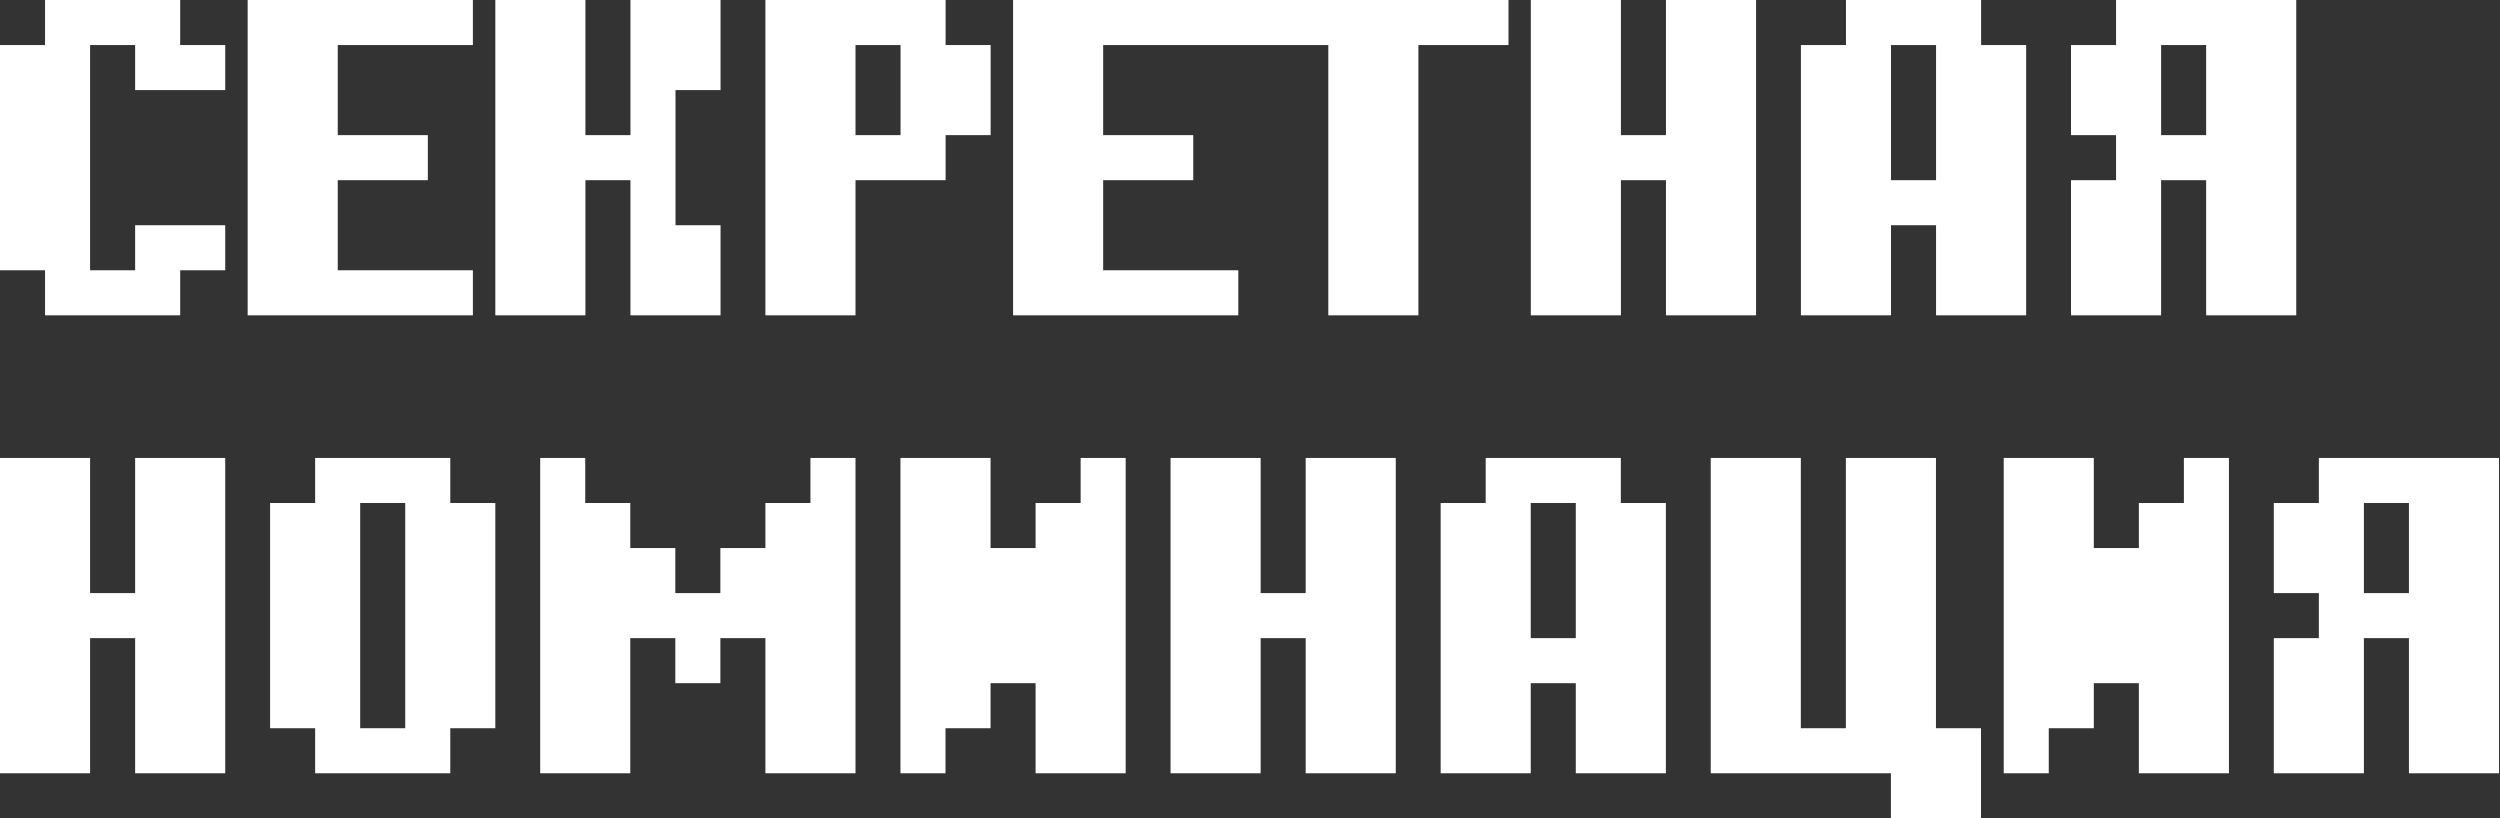 <?xml version="1.0" encoding="UTF-8"?> <svg xmlns="http://www.w3.org/2000/svg" width="333" height="109" viewBox="0 0 333 109" fill="none"><rect x="0" y="0" width="333" height="109" fill="#333333" stroke="none"/><path d="M12 36H18V30H30V36H24V42H6V36H4.47035e-08V6H6V-2.86102e-06H24V6H30V12H18V6H12V36ZM44.988 36H62.988V42H32.988V-2.86102e-06H62.988V6H44.988V18H56.988V24H44.988V36ZM89.977 12V30H95.977V42H83.977V24H77.977V42H65.977V-2.86102e-06H77.977V18H83.977V-2.86102e-06H95.977V12H89.977ZM125.953 18V24H113.953V42H101.953V-2.86102e-06H125.953V6H131.953V18H125.953ZM113.953 18H119.953V6H113.953V18ZM146.941 36H164.941V42H134.941V-2.86102e-06H164.941V6H146.941V18H158.941V24H146.941V36ZM200.93 -2.86102e-06V6H188.93V42H176.93V6H164.93V-2.86102e-06H200.93ZM215.906 18H221.906V-2.86102e-06H233.906V42H221.906V24H215.906V42H203.906V-2.86102e-06H215.906V18ZM257.883 30H251.883V42H239.883V6H245.883V-2.86102e-06H263.883V6H269.883V42H257.883V30ZM251.883 24H257.883V6H251.883V24ZM293.859 6H287.859V18H293.859V6ZM281.859 -2.86102e-06H305.859V42H293.859V24H287.859V42H275.859V24H281.859V18H275.859V6H281.859V-2.86102e-06ZM12 79H18V61H30V103H18V85H12V103H4.47035e-08V61H12V79ZM53.977 97V67H47.977V97H53.977ZM59.977 67H65.977V97H59.977V103H41.977V97H35.977V67H41.977V61H59.977V67ZM107.953 61H113.953V103H101.953V85H95.953V91H89.953V85H83.953V103H71.953V61H77.953V67H83.953V73H89.953V79H95.953V73H101.953V67H107.953V61ZM131.941 91V97H125.941V103H119.941V61H131.941V73H137.941V67H143.941V61H149.941V103H137.941V91H131.941ZM167.918 79H173.918V61H185.918V103H173.918V85H167.918V103H155.918V61H167.918V79ZM209.895 91H203.895V103H191.895V67H197.895V61H215.895V67H221.895V103H209.895V91ZM203.895 85H209.895V67H203.895V85ZM257.871 97H263.871V109H251.871V103H227.871V61H239.871V97H245.871V61H257.871V97ZM278.895 91V97H272.895V103H266.895V61H278.895V73H284.895V67H290.895V61H296.895V103H284.895V91H278.895ZM320.871 67H314.871V79H320.871V67ZM308.871 61H332.871V103H320.871V85H314.871V103H302.871V85H308.871V79H302.871V67H308.871V61Z" fill="white"></path></svg> 